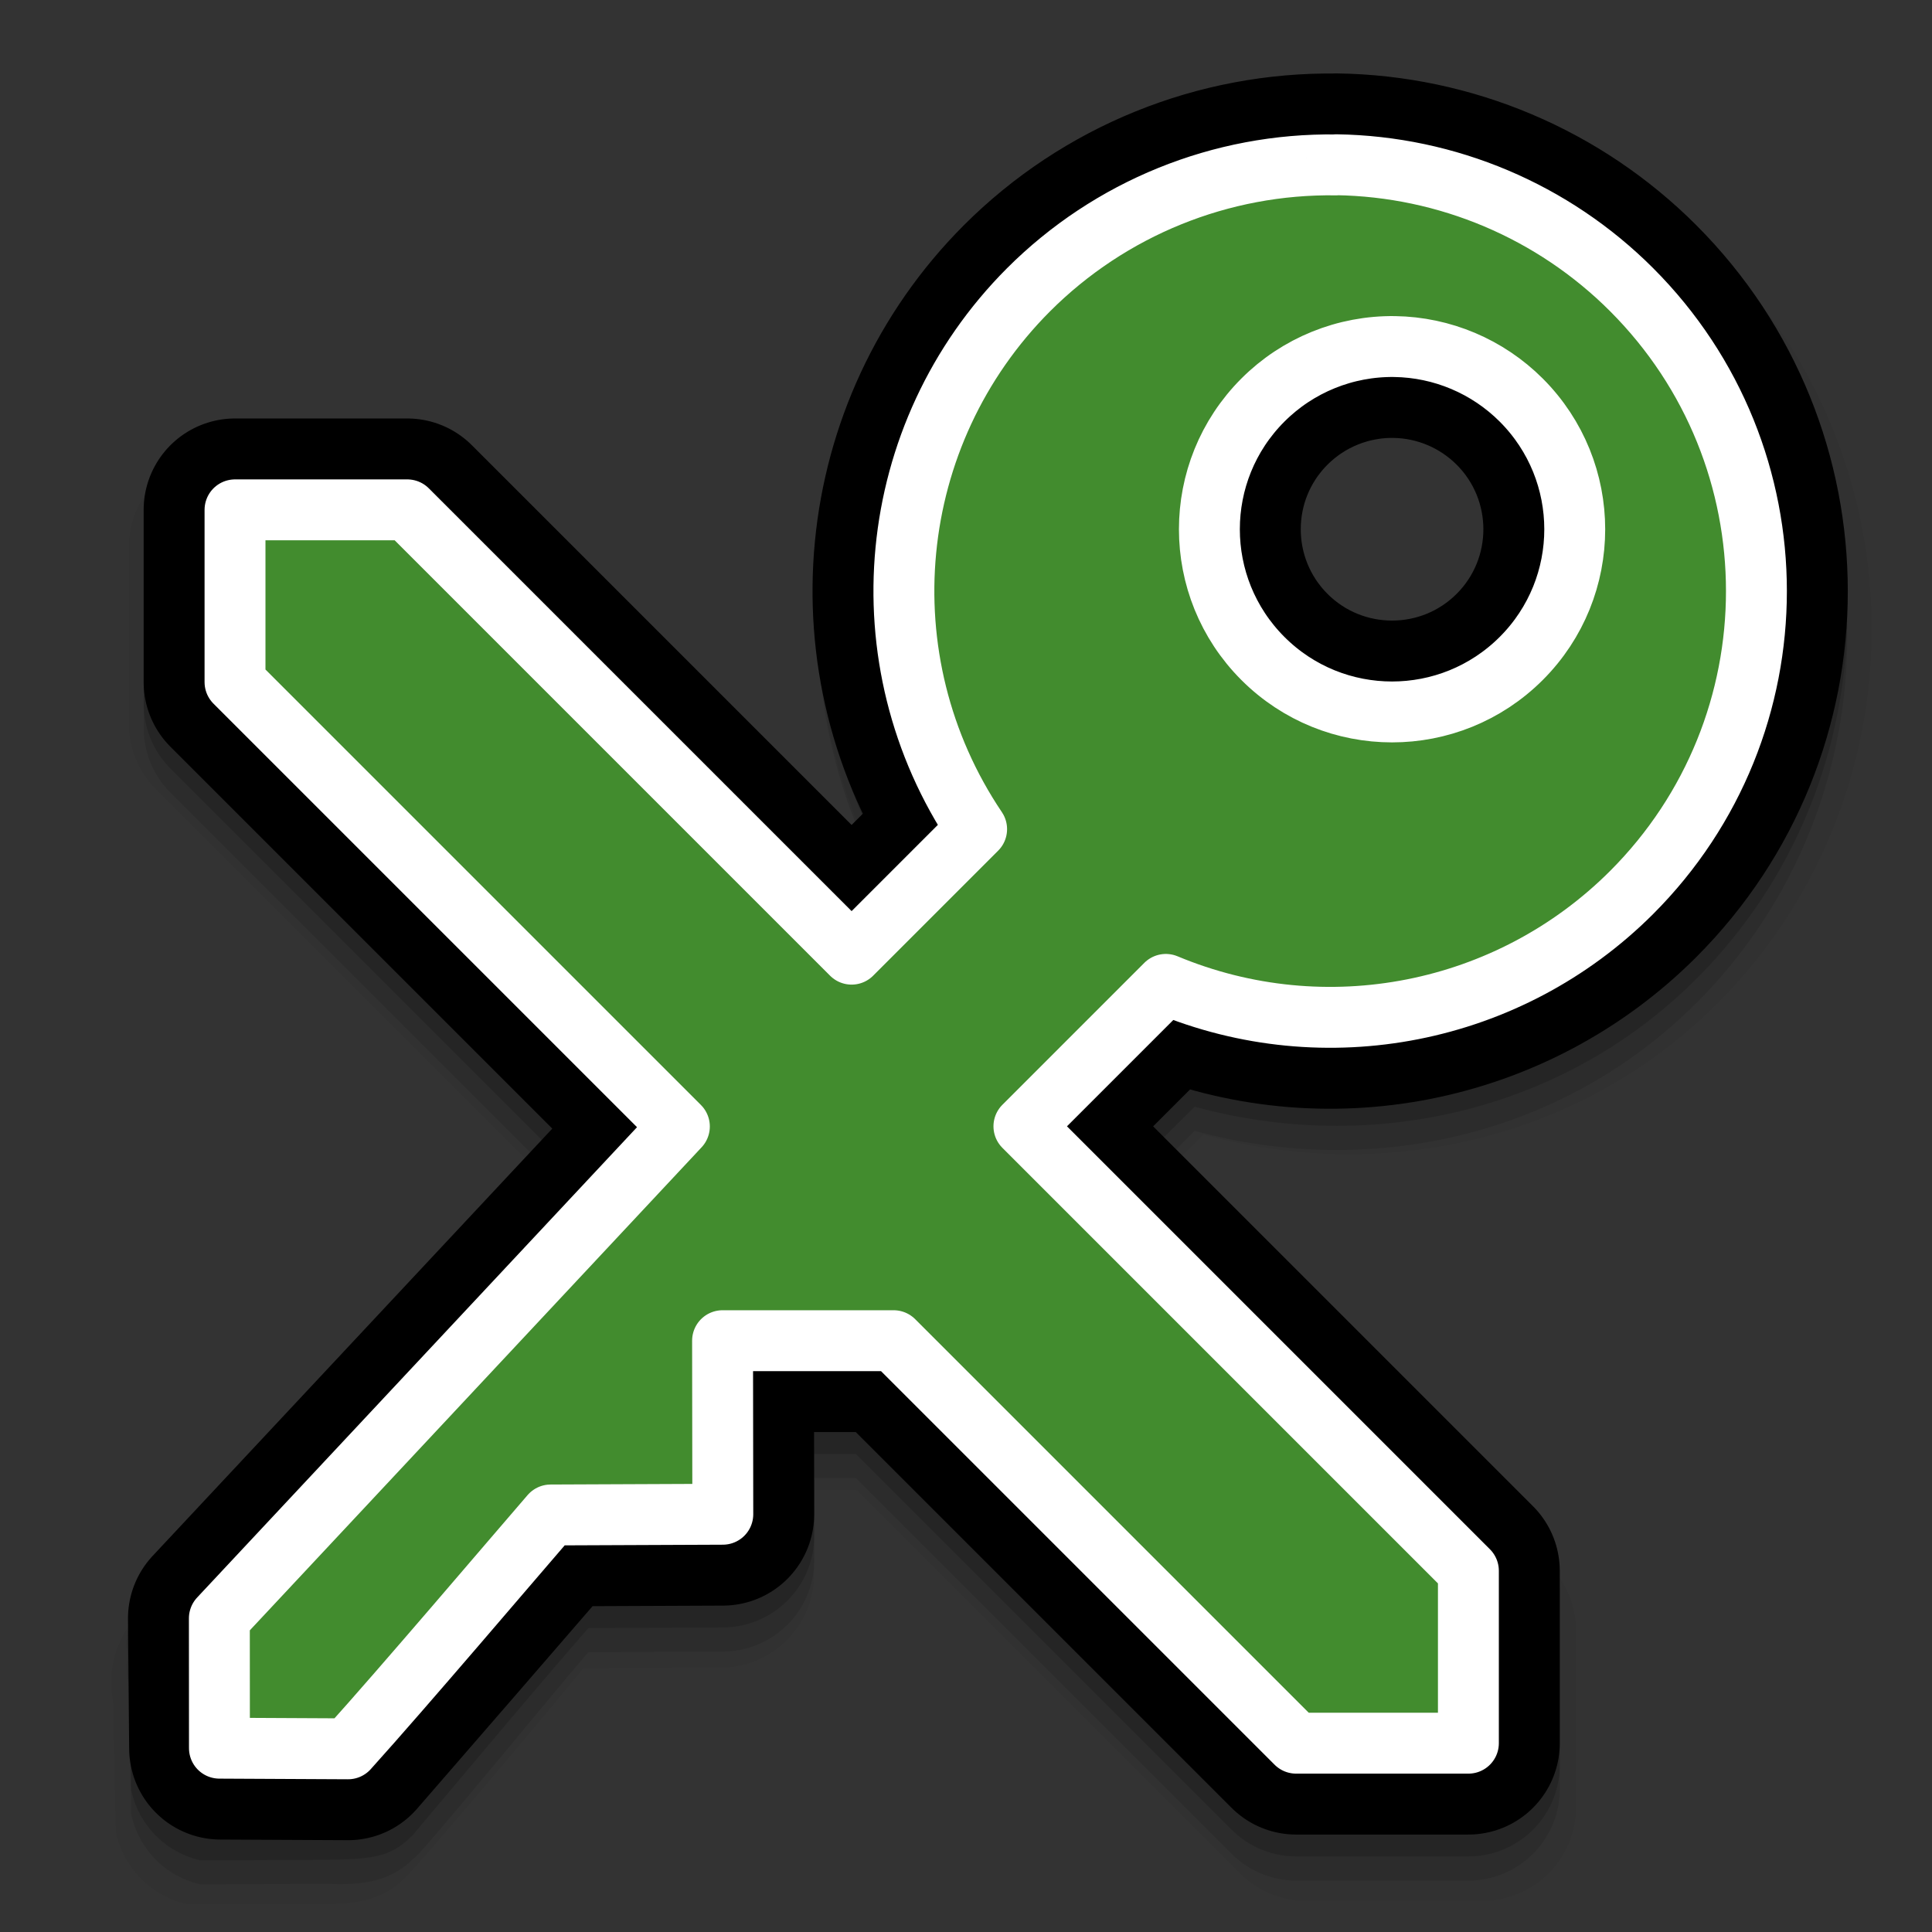 <?xml version="1.0" encoding="UTF-8" standalone="no"?>
<!-- Created with Inkscape (http://www.inkscape.org/) -->

<svg
   xmlns:dc="http://purl.org/dc/elements/1.1/"
   xmlns:cc="http://creativecommons.org/ns#"
   xmlns:rdf="http://www.w3.org/1999/02/22-rdf-syntax-ns#"
   xmlns:svg="http://www.w3.org/2000/svg"
   xmlns="http://www.w3.org/2000/svg"
   xmlns:sodipodi="http://sodipodi.sourceforge.net/DTD/sodipodi-0.dtd"
   xmlns:inkscape="http://www.inkscape.org/namespaces/inkscape"
   width="48"
   height="48"
   viewBox="0 0 48 48"
   id="svg2"
   version="1.1"
   inkscape:version="0.91 r13725"
   sodipodi:docname="keepassx.svg">
  <rect x="0" y="0" width="48" height="48" fill="#333333" stroke="none"/>
  <defs
     id="defs4" />
  <sodipodi:namedview
     id="base"
     pagecolor="#ffffff"
     bordercolor="#666666"
     borderopacity="1.0"
     inkscape:pageopacity="0.0"
     inkscape:pageshadow="2"
     inkscape:zoom="1"
     inkscape:cx="33.388223"
     inkscape:cy="23.384261"
     inkscape:document-units="px"
     inkscape:current-layer="layer1"
     showgrid="false"
     units="px"
     inkscape:window-width="1920"
     inkscape:window-height="984"
     inkscape:window-x="0"
     inkscape:window-y="0"
     inkscape:window-maximized="1"
     inkscape:snap-nodes="false">
    <inkscape:grid
       type="xygrid"
       id="grid4147" />
  </sodipodi:namedview>
  <g
     inkscape:label="Layer 1"
     inkscape:groupmode="layer"
     id="layer1"
     transform="translate(0,-1004.362)">
    <g
       id="g4235">
      <path
         id="path4179"
         transform="translate(0,1004.362)"
         d="M 33.539 2.461 L 33.537 2.465 C 33.382 2.465 33.226 2.475 33.074 2.504 C 29.684 2.575 26.437 3.915 24.031 6.322 C 20.082 10.279 19.304 16.202 21.611 21.143 L 21.176 21.578 L 11.551 11.953 C 11.115 11.517 10.523 11.272 9.906 11.271 L 5.525 11.271 C 4.242 11.272 3.203 12.313 3.203 13.596 L 3.203 17.979 C 3.203 18.594 3.448 19.184 3.883 19.619 L 13.51 29.246 L 3.469 40.078 C 2.915 40.632 2.649 41.481 2.809 42.248 L 2.879 45.512 C 3.065 46.406 3.757 47.108 4.648 47.307 L 7.881 47.307 C 8.716 47.32 9.467 47.244 10.029 46.682 C 10.356 46.415 14.504 41.464 14.482 41.449 L 17.91 41.432 C 19.19 41.422 20.225 40.388 20.225 39.107 L 20.221 37.02 L 21.283 37.02 L 30.807 46.541 C 31.242 46.977 31.833 47.222 32.449 47.223 L 36.83 47.223 C 38.114 47.222 39.155 46.182 39.154 44.898 L 39.154 40.516 C 39.155 39.899 38.91 39.307 38.475 38.871 L 28.844 29.24 L 29.9 28.188 C 34.413 29.419 39.289 28.305 42.656 24.939 L 42.658 24.939 C 47.78 19.817 47.78 11.441 42.658 6.318 C 40.237 3.895 36.964 2.512 33.539 2.461 z M 34.539 8.43 A 4.74 4.74 0 0 1 39.279 13.17 A 4.74 4.74 0 0 1 34.539 17.908 A 4.74 4.74 0 0 1 29.799 13.17 A 4.74 4.74 0 0 1 34.539 8.43 z "
         style="color:#000000;font-style:normal;font-variant:normal;font-weight:normal;font-stretch:normal;font-size:medium;line-height:normal;font-family:sans-serif;text-indent:0;text-align:start;text-decoration:none;text-decoration-line:none;text-decoration-style:solid;text-decoration-color:#000000;letter-spacing:normal;word-spacing:normal;text-transform:none;direction:ltr;block-progression:tb;writing-mode:lr-tb;baseline-shift:baseline;text-anchor:start;white-space:normal;clip-rule:nonzero;display:inline;overflow:visible;visibility:visible;opacity:0.05;isolation:auto;mix-blend-mode:normal;color-interpolation:sRGB;color-interpolation-filters:linearRGB;solid-color:#000000;solid-opacity:1;fill:#000000;fill-opacity:1;fill-rule:nonzero;stroke:none;stroke-width:4.54;stroke-linecap:round;stroke-linejoin:round;stroke-miterlimit:4;stroke-dasharray:none;stroke-dashoffset:0;stroke-opacity:1;color-rendering:auto;image-rendering:auto;shape-rendering:auto;text-rendering:auto;enable-background:accumulate" />
      <path
         id="path4177"
         transform="translate(0,1004.362)"
         d="M 33.234 2.967 L 33.232 2.969 C 33.081 2.969 32.93 2.98 32.781 3.008 C 29.47 3.077 26.297 4.387 23.947 6.738 C 20.09 10.603 19.33 16.387 21.584 21.213 L 21.158 21.639 L 11.725 12.205 C 11.299 11.779 10.721 11.539 10.119 11.539 L 5.84 11.539 C 4.587 11.539 3.571 12.555 3.57 13.809 L 3.57 18.09 C 3.571 18.691 3.809 19.268 4.234 19.693 L 13.67 29.129 L 3.846 39.744 C 3.305 40.285 3.046 41.116 3.201 41.865 L 3.258 45.064 C 3.439 45.938 4.116 46.624 4.986 46.818 L 8.154 46.805 C 8.986 46.843 9.705 46.743 10.254 46.193 C 10.351 46.225 14.121 41.598 14.621 41.049 L 17.969 41.033 C 19.219 41.023 20.229 40.012 20.229 38.762 L 20.227 36.723 L 21.264 36.723 L 30.598 46.057 C 31.023 46.483 31.601 46.722 32.203 46.723 L 36.482 46.723 C 37.736 46.722 38.753 45.705 38.752 44.451 L 38.752 40.17 C 38.752 39.568 38.513 38.99 38.088 38.564 L 28.648 29.125 L 29.68 28.096 C 34.088 29.299 38.852 28.211 42.141 24.924 L 42.143 24.924 C 47.145 19.92 47.145 11.738 42.143 6.734 C 39.777 4.368 36.58 3.016 33.234 2.967 z M 34.588 8.381 A 4.74 4.74 0 0 1 39.328 13.121 A 4.74 4.74 0 0 1 39.326 13.139 A 4.74 4.74 0 0 1 39.328 13.168 A 4.74 4.74 0 0 1 34.588 17.908 A 4.74 4.74 0 0 1 29.848 13.168 A 4.74 4.74 0 0 1 29.848 13.148 A 4.74 4.74 0 0 1 29.848 13.121 A 4.74 4.74 0 0 1 34.588 8.381 z "
         style="color:#000000;font-style:normal;font-variant:normal;font-weight:normal;font-stretch:normal;font-size:medium;line-height:normal;font-family:sans-serif;text-indent:0;text-align:start;text-decoration:none;text-decoration-line:none;text-decoration-style:solid;text-decoration-color:#000000;letter-spacing:normal;word-spacing:normal;text-transform:none;direction:ltr;block-progression:tb;writing-mode:lr-tb;baseline-shift:baseline;text-anchor:start;white-space:normal;clip-rule:nonzero;display:inline;overflow:visible;visibility:visible;opacity:0.1;isolation:auto;mix-blend-mode:normal;color-interpolation:sRGB;color-interpolation-filters:linearRGB;solid-color:#000000;solid-opacity:1;fill:#000000;fill-opacity:1;fill-rule:nonzero;stroke:none;stroke-width:4.54;stroke-linecap:round;stroke-linejoin:round;stroke-miterlimit:4;stroke-dasharray:none;stroke-dashoffset:0;stroke-opacity:1;color-rendering:auto;image-rendering:auto;shape-rendering:auto;text-rendering:auto;enable-background:accumulate" />
      <path
         id="path4170"
         transform="translate(0,1004.362)"
         d="M 33.234 2.367 L 33.232 2.371 C 33.081 2.371 32.93 2.382 32.781 2.41 C 29.47 2.479 26.297 3.788 23.947 6.139 C 20.09 10.003 19.33 15.787 21.584 20.613 L 21.158 21.039 L 11.725 11.605 C 11.299 11.179 10.721 10.94 10.119 10.939 L 5.84 10.939 C 4.587 10.94 3.571 11.956 3.57 13.209 L 3.57 17.49 C 3.571 18.092 3.809 18.668 4.234 19.094 L 13.67 28.531 L 3.846 39.145 C 3.305 39.685 3.046 40.517 3.201 41.266 L 3.258 44.467 C 3.439 45.34 4.116 46.027 4.986 46.221 L 8.154 46.207 C 9.287 46.183 9.705 46.145 10.254 45.596 C 10.254 45.596 13.537 41.674 14.621 40.449 L 17.969 40.434 C 19.219 40.424 20.229 39.412 20.229 38.162 L 20.227 36.123 L 21.264 36.123 L 30.598 45.457 C 31.023 45.883 31.601 46.123 32.203 46.123 L 36.482 46.123 C 37.737 46.123 38.753 45.106 38.752 43.852 L 38.752 39.57 C 38.752 38.968 38.513 38.391 38.088 37.965 L 28.648 28.525 L 29.68 27.496 C 34.087 28.699 38.852 27.611 42.141 24.324 L 42.143 24.324 C 47.145 19.32 47.145 11.139 42.143 6.135 C 39.777 3.768 36.58 2.417 33.234 2.367 z M 34.643 8.338 A 4.74 4.74 0 0 1 39.383 13.078 A 4.74 4.74 0 0 1 34.643 17.818 A 4.74 4.74 0 0 1 29.902 13.078 A 4.74 4.74 0 0 1 34.643 8.338 z "
         style="color:#000000;font-style:normal;font-variant:normal;font-weight:normal;font-stretch:normal;font-size:medium;line-height:normal;font-family:sans-serif;text-indent:0;text-align:start;text-decoration:none;text-decoration-line:none;text-decoration-style:solid;text-decoration-color:#000000;letter-spacing:normal;word-spacing:normal;text-transform:none;direction:ltr;block-progression:tb;writing-mode:lr-tb;baseline-shift:baseline;text-anchor:start;white-space:normal;clip-rule:nonzero;display:inline;overflow:visible;visibility:visible;opacity:0.15;isolation:auto;mix-blend-mode:normal;color-interpolation:sRGB;color-interpolation-filters:linearRGB;solid-color:#000000;solid-opacity:1;fill:#000000;fill-opacity:1;fill-rule:nonzero;stroke:none;stroke-width:4.54;stroke-linecap:round;stroke-linejoin:round;stroke-miterlimit:4;stroke-dasharray:none;stroke-dashoffset:0;stroke-opacity:1;color-rendering:auto;image-rendering:auto;shape-rendering:auto;text-rendering:auto;enable-background:accumulate" />
      <path
         sodipodi:nodetypes="cccccccccccccccccccccccccccccc"
         id="circle4151"
         d="m 33.199,1008.459 c -2.863,-0.042 -5.622,1.078 -7.646,3.103 -3.578,3.584 -4.118,9.2 -1.289,13.4 l -3.106,3.106 -11.039,-11.039 -4.28,10e-5 2.4e-5,4.28 11.04,11.04 -11.429,12.22 0.029,3.226 3.169,0.016 c 1.595,-1.837 3.474,-4.005 5.033,-5.81 l 4.277,-0.018 -0.006,-4.312 4.25,0 10,10 4.28,0 1.2e-5,-4.282 -11.043,-11.043 3.526,-3.526 c 3.963,1.655 8.533,0.754 11.571,-2.282 4.136,-4.136 4.136,-10.842 0,-14.979 -1.948,-1.949 -4.58,-3.063 -7.336,-3.103 z m 1.451,4.513 c 1.181,0.017 2.309,0.494 3.145,1.33 1.772,1.773 1.772,4.647 1e-6,6.419 -1.773,1.772 -4.647,1.772 -6.419,0 -1.772,-1.773 -1.772,-4.647 -1e-6,-6.419 0.867,-0.868 2.048,-1.347 3.275,-1.33 z"
         style="opacity:1;fill:#000000;fill-opacity:1;stroke:#000000;stroke-width:4.54;stroke-linecap:round;stroke-linejoin:round;stroke-opacity:1"
         inkscape:connector-curvature="0" />
      <path
         sodipodi:nodetypes="cccccccccccccccccccccccccccccc"
         inkscape:connector-curvature="0"
         style="opacity:1;fill:#428c2e;fill-opacity:1;stroke:#ffffff;stroke-width:1.513;stroke-linecap:round;stroke-linejoin:round;stroke-opacity:1"
         d="m 33.199,1008.459 c -2.863,-0.042 -5.622,1.078 -7.646,3.103 -3.578,3.584 -4.118,9.2 -1.289,13.4 l -3.106,3.106 -11.039,-11.039 -4.28,10e-5 2.4e-5,4.28 11.04,11.04 -11.429,12.22 0.002,3.226 3.196,0.016 c 1.38,-1.53 4.057,-4.681 5.033,-5.81 l 4.277,-0.018 -0.006,-4.312 4.25,0 10,10 4.28,0 3.2e-5,-4.283 -11.043,-11.043 3.526,-3.526 c 3.963,1.655 8.533,0.754 11.571,-2.282 4.136,-4.136 4.136,-10.842 -1e-6,-14.979 -1.948,-1.949 -4.58,-3.062 -7.336,-3.103 z m 1.451,4.513 c 1.181,0.017 2.309,0.494 3.145,1.33 1.772,1.773 1.772,4.647 1e-6,6.419 -1.773,1.772 -4.647,1.772 -6.419,0 -1.772,-1.773 -1.772,-4.647 -1e-6,-6.419 0.867,-0.868 2.048,-1.347 3.275,-1.33 z"
         id="path4162" />
    </g>
  </g>
</svg>
